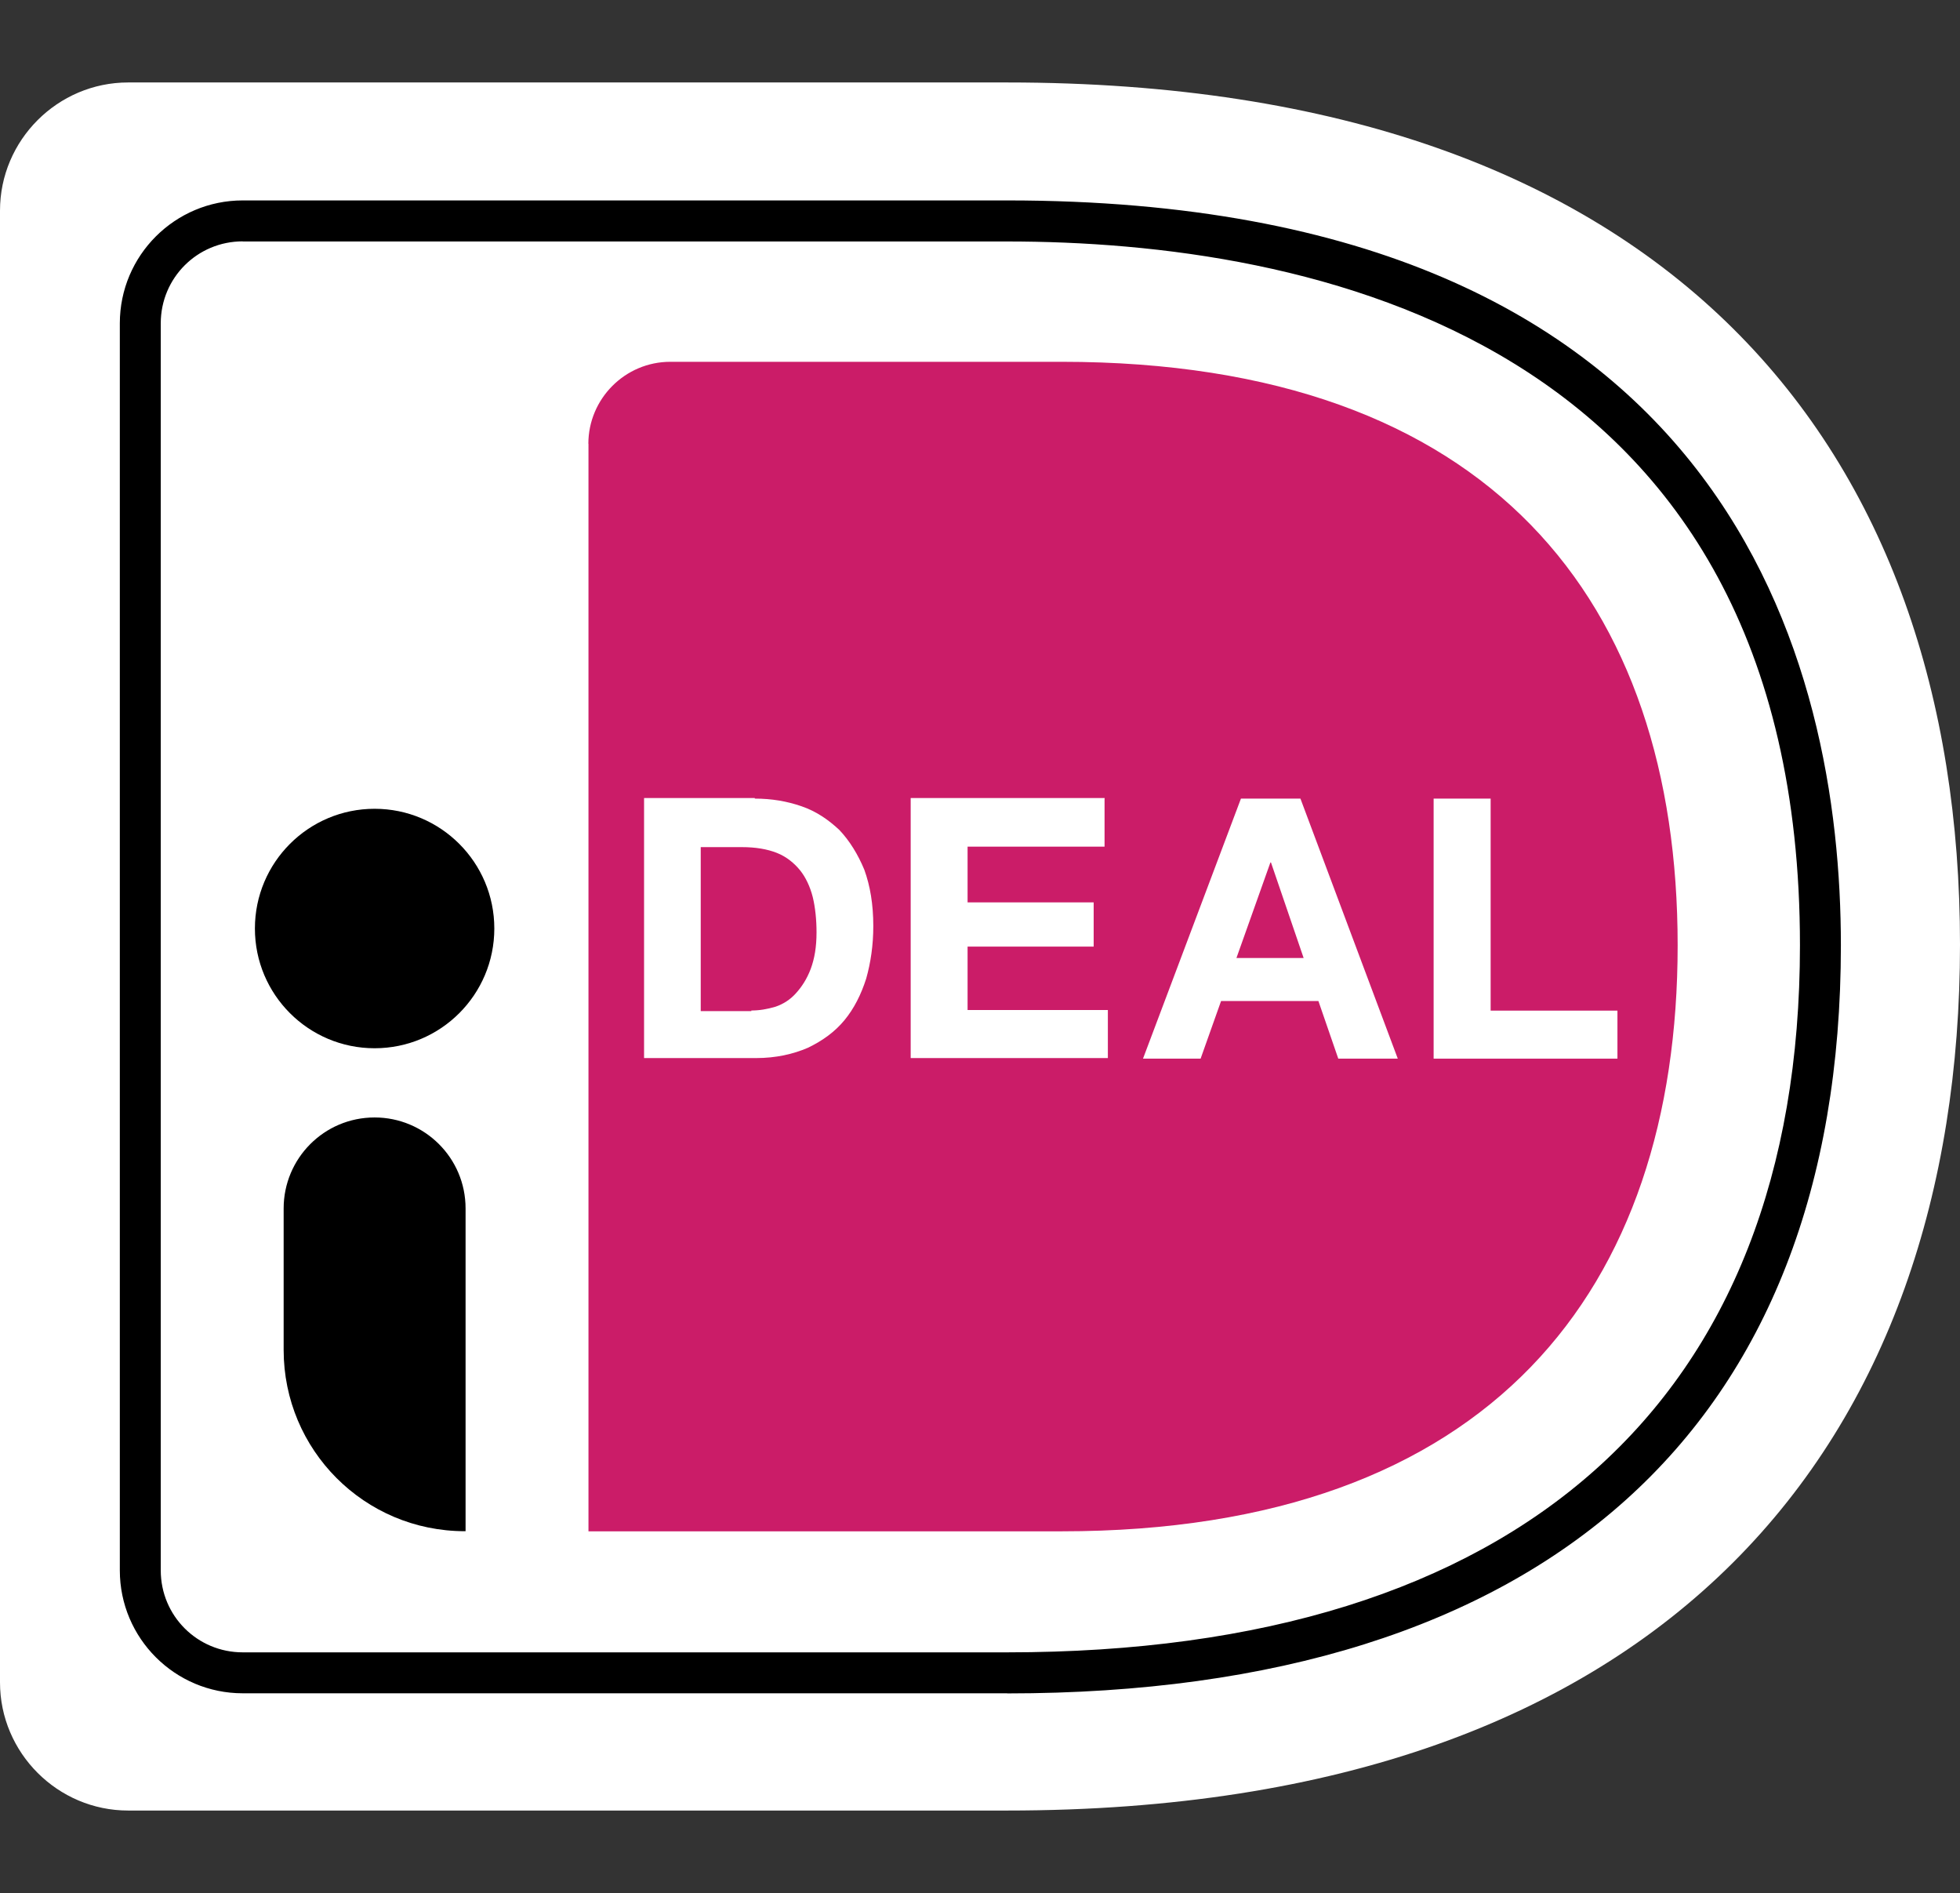 <?xml version="1.0" encoding="UTF-8"?>
<svg id="Layer_1" data-name="Layer 1" xmlns="http://www.w3.org/2000/svg" viewBox="0 0 165.7 160">
  <rect x="0" y="0" width="165.7" height="160" fill="#333333" stroke="none"/>
  <defs>
    <style>
      .cls-1 {
        fill: #cb1c68;
      }

      .cls-2 {
        fill: #fff;
      }
    </style>
  </defs>
  <g>
    <path class="cls-2" d="M0,17.8v124.4C0,148.15,4.87,153.03,10.83,153.03h74.32c56.19,0,80.55-31.45,80.55-73.19S141.34,6.97,85.15,6.97H10.83C4.87,6.97,0,11.85,0,17.8Z"/>
    <path class="cls-1" d="M49.75,37.51v91.92h40c36.32,0,52.08-20.52,52.08-49.53s-15.75-49.32-52.08-49.32h-33.08c-3.84,0-6.93,3.14-6.93,6.93Z"/>
    <path d="M85.15,143.12H20.52c-5.74,0-10.39-4.66-10.39-10.39V27.33c0-5.74,4.66-10.39,10.39-10.39h64.63c61.33,0,70.48,39.46,70.48,62.96,0,40.76-25.06,63.23-70.48,63.23ZM20.52,20.4c-3.84,0-6.93,3.09-6.93,6.93v105.4c0,3.84,3.09,6.93,6.93,6.93h64.63c43.2,0,67.02-21.22,67.02-59.76,0-51.75-42.01-59.49-67.02-59.49H20.52Z"/>
  </g>
  <g>
    <path class="cls-2" d="M63.82,67.5c1.41,0,2.71.22,3.95.65,1.25.43,2.27,1.14,3.19,2,.87.92,1.57,2.06,2.11,3.36.49,1.35.76,2.92.76,4.76,0,1.62-.22,3.09-.6,4.44-.43,1.35-1.03,2.54-1.84,3.52s-1.84,1.73-3.09,2.33c-1.25.54-2.71.87-4.38.87h-9.47v-21.98h9.36v.05ZM63.5,85.41c.7,0,1.35-.11,2.06-.32.65-.22,1.25-.6,1.73-1.14.49-.54.92-1.19,1.25-2.06.32-.87.49-1.84.49-3.09,0-1.08-.11-2.11-.32-2.98-.22-.87-.6-1.68-1.08-2.27s-1.14-1.14-1.95-1.46-1.79-.49-2.98-.49h-3.46v13.86h4.28v-.05Z"/>
    <path class="cls-2" d="M93.38,67.5v4.06h-11.58v4.71h10.66v3.74h-10.66v5.36h11.86v4.06h-16.67v-21.98h16.4v.05Z"/>
    <path class="cls-2" d="M109.94,67.5l8.23,21.98h-5.03l-1.68-4.87h-8.23l-1.73,4.87h-4.87l8.28-21.98h5.03ZM110.21,80.97l-2.76-8.07h-.05l-2.87,8.07h5.68Z"/>
    <path class="cls-2" d="M126.02,67.5v17.92h10.72v4.06h-15.54v-21.98h4.82Z"/>
  </g>
  <circle cx="31.67" cy="78.48" r="10.12"/>
  <path d="M39.3,129.42h0c-8.5,0-15.32-6.87-15.32-15.32v-11.96c0-4.22,3.41-7.69,7.69-7.69h0c4.22,0,7.69,3.41,7.69,7.69v27.28h-.05Z"/>
</svg>